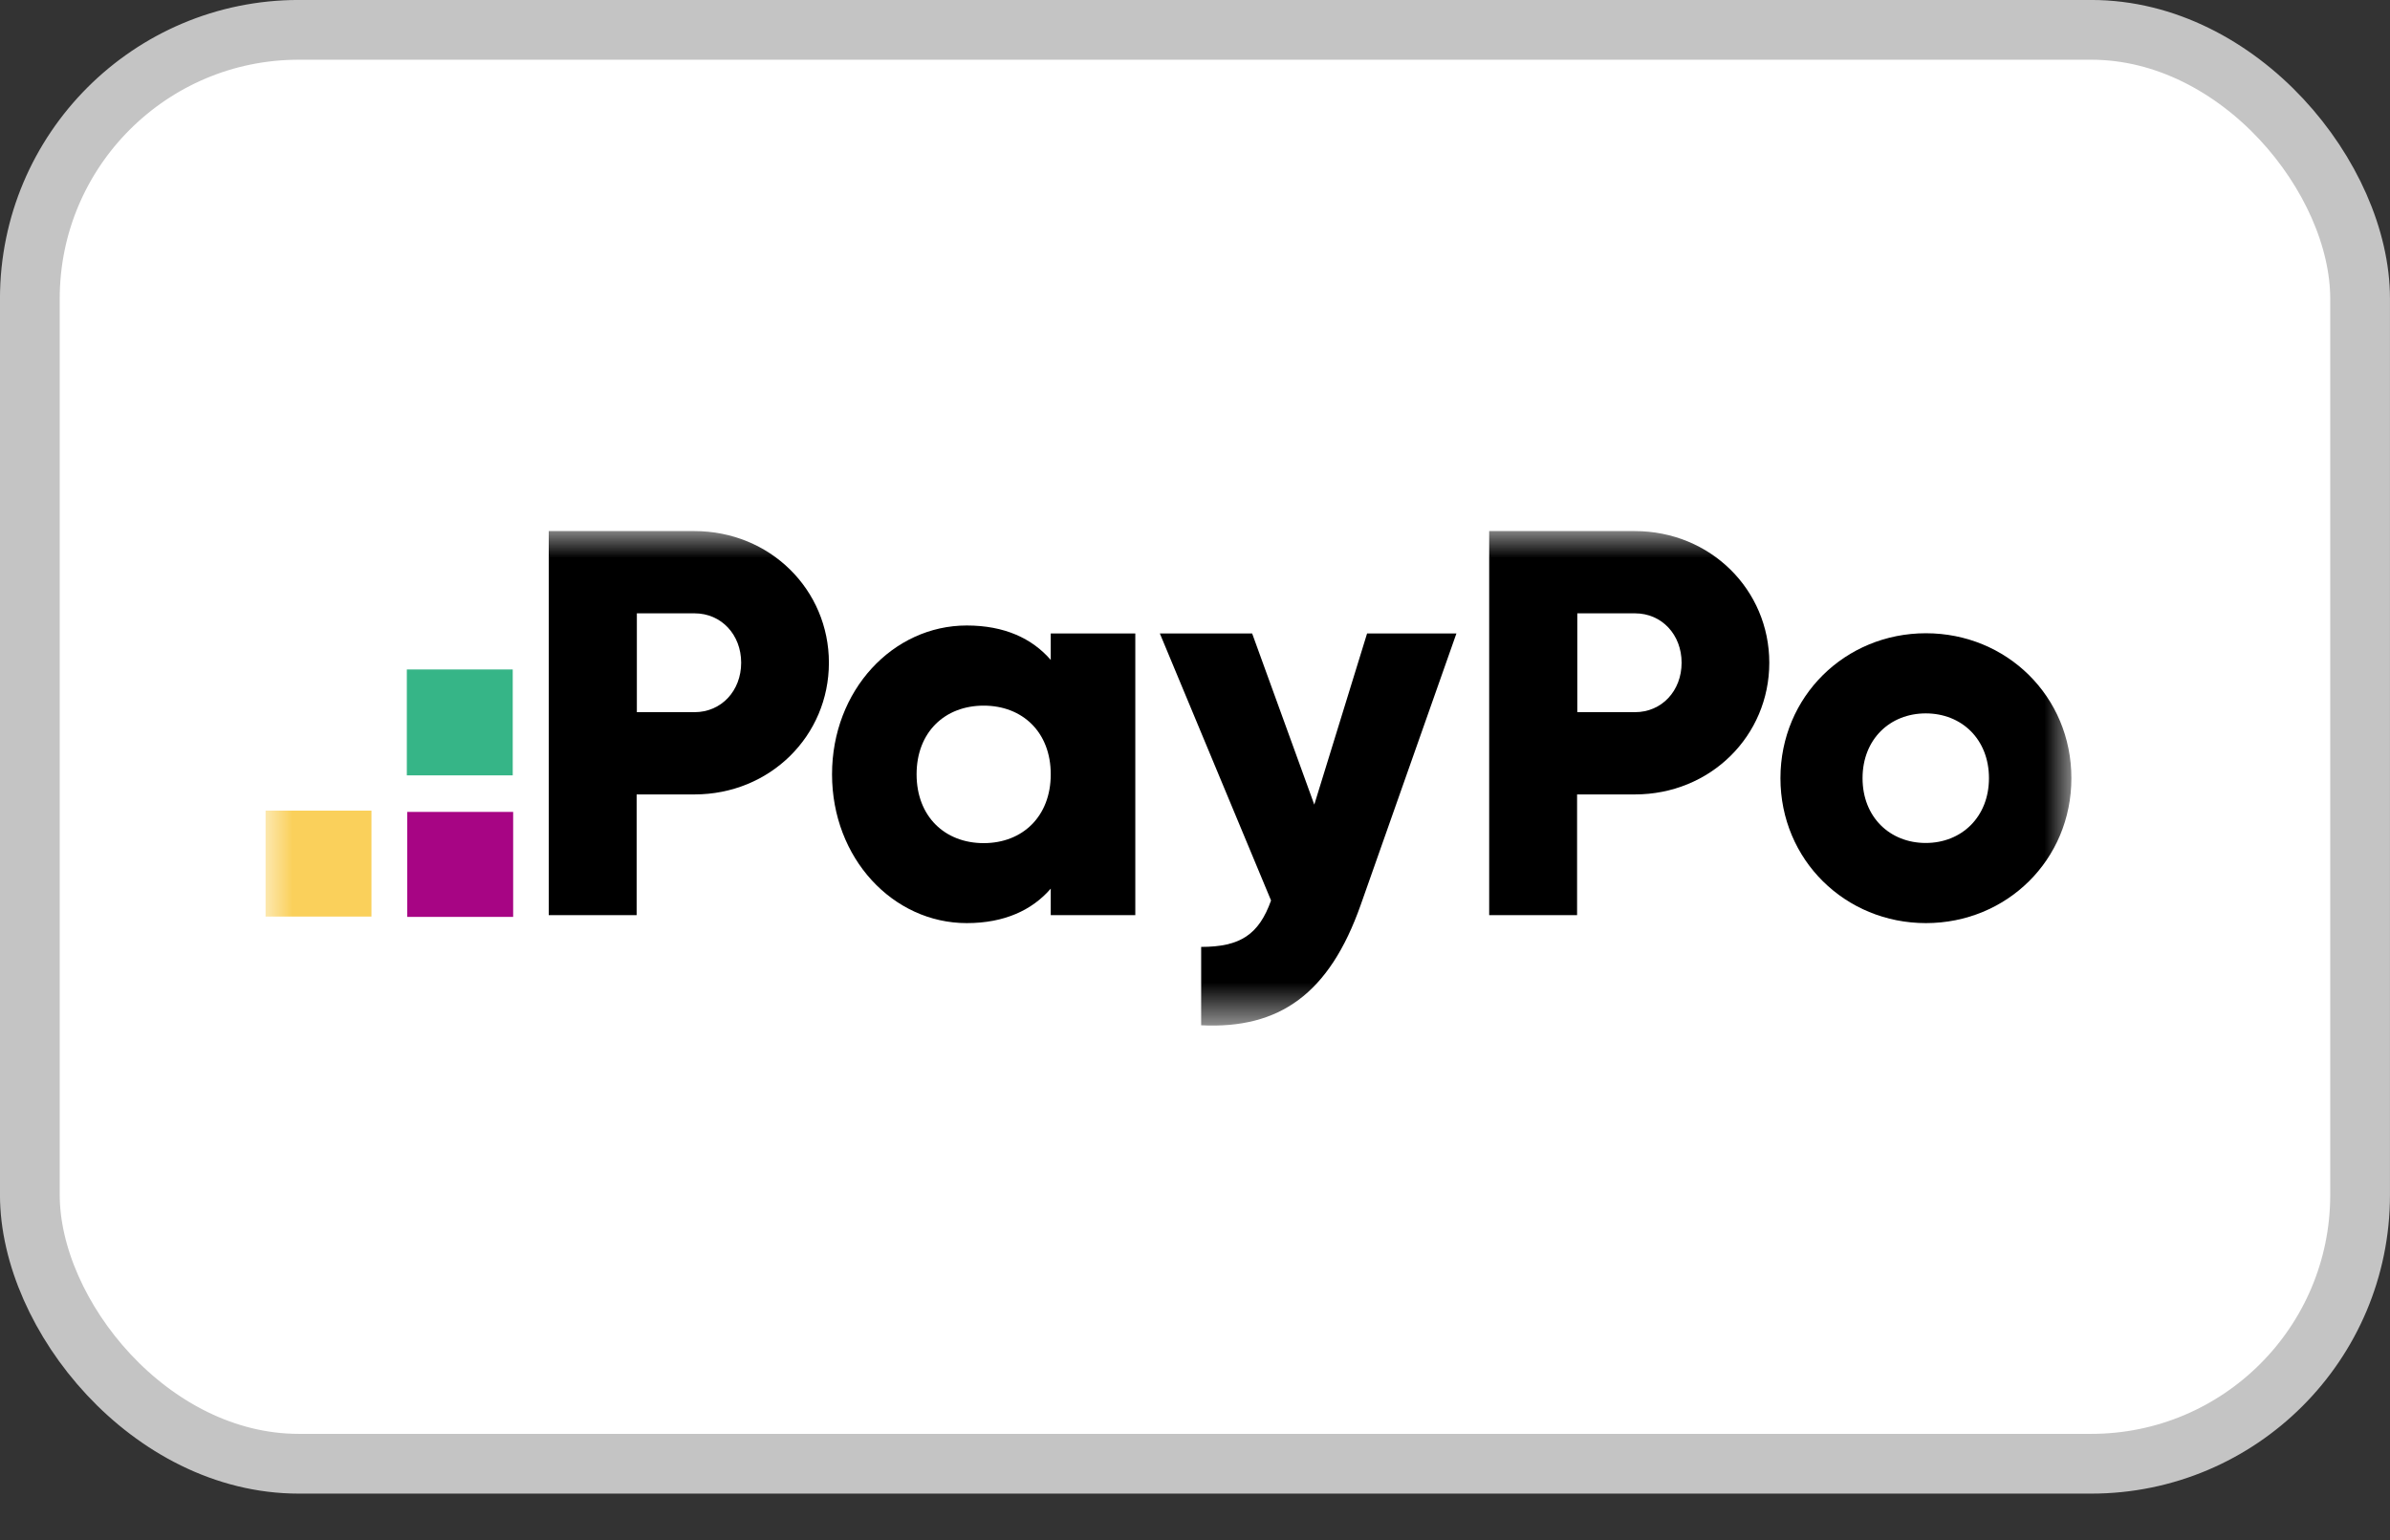 <svg width="45" height="29" viewBox="0 0 45 29" fill="none" xmlns="http://www.w3.org/2000/svg">
<rect x="0" y="0" width="45" height="29" fill="#333333" stroke="none"/>
<rect x="0.562" y="0.562" width="43.875" height="27" rx="5.062" fill="white"/>
<rect x="0.562" y="0.562" width="43.875" height="27" rx="5.062" stroke="#C4C4C4" stroke-width="1.125"/>
<mask id="mask0_1417_5822" style="mask-type:luminance" maskUnits="userSpaceOnUse" x="5" y="10" width="34" height="10">
<path d="M39 10H5V19.309H39V10Z" fill="white"/>
</mask>
<g mask="url(#mask0_1417_5822)">
<path d="M9.662 15.288H7.668V17.265H9.662V15.288Z" fill="#A70584"/>
<path d="M9.654 12.606H7.66V14.6H9.654V12.606Z" fill="#36B587"/>
<path d="M6.994 15.264H5V17.259H6.994V15.264Z" fill="#FAD05B"/>
<path d="M15.607 12.479C15.607 13.855 14.5 14.959 13.074 14.959H11.987V17.232H10.332V10H13.071C14.503 10 15.607 11.107 15.607 12.479ZM13.955 12.479C13.955 11.951 13.582 11.549 13.077 11.549H11.991V13.41H13.077C13.582 13.41 13.955 13.008 13.955 12.479Z" fill="black"/>
<path d="M21.376 11.928V17.232H19.784V16.733C19.435 17.136 18.913 17.382 18.202 17.382C16.813 17.382 15.666 16.162 15.666 14.58C15.666 12.998 16.813 11.778 18.202 11.778C18.913 11.778 19.432 12.021 19.784 12.426V11.928H21.376ZM19.784 14.58C19.784 13.786 19.252 13.287 18.521 13.287C17.79 13.287 17.258 13.786 17.258 14.58C17.258 15.374 17.79 15.876 18.521 15.876C19.252 15.876 19.784 15.374 19.784 14.58Z" fill="black"/>
<path d="M27.422 11.928L25.62 17.039C25.029 18.714 24.091 19.379 22.616 19.306V17.83C23.353 17.83 23.702 17.598 23.932 16.956L21.838 11.928H23.576L24.746 15.151L25.74 11.928H27.422Z" fill="black"/>
<path d="M33.313 12.479C33.313 13.855 32.207 14.959 30.781 14.959H29.694V17.232H28.039V10H30.778C32.207 10 33.313 11.107 33.313 12.479ZM31.662 12.479C31.662 11.951 31.29 11.549 30.784 11.549H29.698V13.41H30.784C31.29 13.41 31.662 13.008 31.662 12.479Z" fill="black"/>
<path d="M33.523 14.653C33.523 13.114 34.743 11.924 36.262 11.924C37.781 11.924 39.001 13.111 39.001 14.653C39.001 16.195 37.781 17.382 36.262 17.382C34.743 17.382 33.523 16.192 33.523 14.653ZM37.449 14.653C37.449 13.918 36.933 13.433 36.259 13.433C35.587 13.433 35.069 13.918 35.069 14.653C35.069 15.387 35.584 15.873 36.259 15.873C36.933 15.873 37.449 15.384 37.449 14.653Z" fill="black"/>
</g>
</svg>
